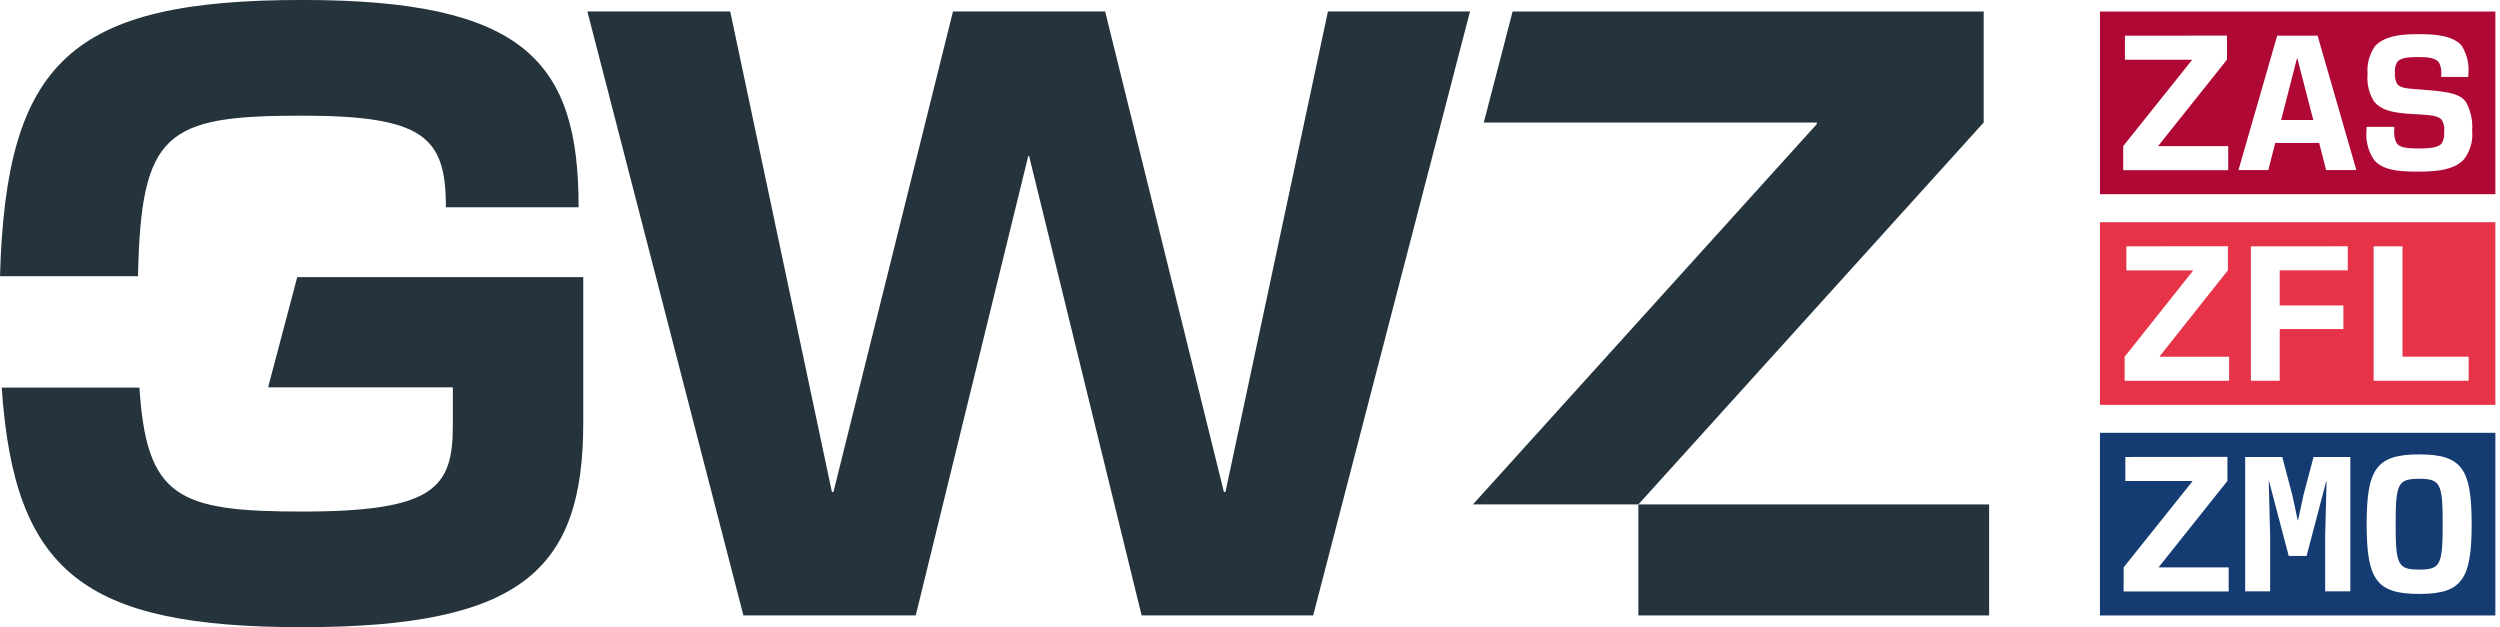 <svg xmlns="http://www.w3.org/2000/svg" width="270.256" height="67.806" viewBox="0 0 270.256 67.806">
  <g id="Gruppe_14669" data-name="Gruppe 14669" transform="translate(-1481 -302.229)">
    <path id="Differenzmenge_36" data-name="Differenzmenge 36" d="M42.748,19.747H0V0H42.748V19.747ZM29.588,2.611h0V17.138h10.27v-2.6H32.706V2.611Zm-13.271,0h0V17.138h3.118V11.553h6.885V9H19.435V5.206H26.79v-2.6Zm-13.461,0h0v2.6h7.206v.037l-7.393,9.3v2.6H13.964v-2.6H6.458V14.5l7.375-9.3v-2.6Z" transform="translate(1708.008 326.248)" fill="#e63348" stroke="rgba(0,0,0,0)" stroke-miterlimit="10" stroke-width="1"/>
    <path id="Differenzmenge_37" data-name="Differenzmenge 37" d="M42.748,19.747H0V0H42.748V19.747ZM28.822,12.47h0v.353a4.911,4.911,0,0,0,.807,3.211c.983,1.174,2.792,1.269,4.881,1.269,2.525,0,3.967-.39,4.823-1.307a4.356,4.356,0,0,0,.9-3.1,5.543,5.543,0,0,0-.676-3.135c-.655-.849-1.724-1.077-4.409-1.291l-.56-.044c-1.467-.109-2.074-.155-2.444-.587a1.983,1.983,0,0,1-.245-1.2,1.968,1.968,0,0,1,.245-1.193c.381-.436,1.123-.524,2.2-.524.937,0,1.886.044,2.287.562a2.267,2.267,0,0,1,.262,1.341v.246H39.82V6.829a4.945,4.945,0,0,0-.714-3.135c-1.055-1.248-3.481-1.248-4.785-1.248-1.614,0-3.6.152-4.616,1.342a4.6,4.6,0,0,0-.769,2.97,4.746,4.746,0,0,0,.676,2.929c.731.963,2.036,1.242,3.77,1.362.295.021.559.039.8.051,1.617.1,2.355.149,2.763.6a2.051,2.051,0,0,1,.262,1.325,2.074,2.074,0,0,1-.262,1.233c-.4.451-1.242.541-2.477.541-1.488,0-2.045-.132-2.384-.559a2.479,2.479,0,0,1-.262-1.439V12.47Zm-9.87,1.736H23.7l.752,2.932h3.267L23.53,2.611H19.16L14.975,17.138H18.2l.748-2.931ZM2.7,2.611h0v2.6H9.945v.037l-7.431,9.3v2.6H13.868v-2.6H6.323V14.5l7.413-9.3v-2.6Zm20.36,9.111h-3.47L21.3,5.057h.038l1.725,6.663Z" transform="translate(1708.008 303.477)" fill="#b00835" stroke="rgba(0,0,0,0)" stroke-miterlimit="10" stroke-width="1"/>
    <path id="Differenzmenge_35" data-name="Differenzmenge 35" d="M42.748,19.747H0V0H42.748V19.747ZM34.517,2.332c-2.468,0-3.8.452-4.608,1.564-.765,1.057-1.077,2.788-1.077,5.977s.312,4.921,1.077,5.978c.8,1.114,2.14,1.566,4.608,1.566s3.79-.452,4.593-1.566c.763-1.057,1.075-2.791,1.075-5.978S39.874,4.954,39.111,3.9C38.308,2.784,36.977,2.332,34.517,2.332ZM24.462,5.243H24.5l-.152,5.916v5.979H27.07V2.611H23.092L22,6.737l-.583,2.726h-.034L20.8,6.737l-1.09-4.126H15.7V17.138h2.7V11.159l-.152-5.916h.038l2.122,8.065H22.34l2.121-8.064ZM2.749,2.611h0v2.6H9.994v.037l-7.434,9.3v2.6H13.916v-2.6H6.372V14.5l7.41-9.3v-2.6ZM34.517,14.786c-1.145,0-1.79-.126-2.14-.8s-.409-1.909-.409-4.109.063-3.434.409-4.106,1-.8,2.14-.8,1.778.124,2.127.8.409,1.911.409,4.106-.063,3.437-.409,4.109S35.655,14.786,34.517,14.786Z" transform="translate(1708.008 349.018)" fill="#143c73" stroke="rgba(0,0,0,0)" stroke-miterlimit="10" stroke-width="1"/>
    <g id="Gruppe_14111" data-name="Gruppe 14111" transform="translate(1481 302.229)">
      <path id="Pfad_10104" data-name="Pfad 10104" d="M2667.931,32.717l-37.177,41.118h17.885l.153-.167,37.177-41.12v-12h-50.923l-3.117,12h36Z" transform="translate(-2471.528 -19.305)" fill="#24333c"/>
      <rect id="Rechteck_2510" data-name="Rechteck 2510" width="37.917" height="12" transform="translate(177.111 54.53)" fill="#24333c"/>
      <path id="Pfad_10105" data-name="Pfad 10105" d="M14.919,29.863C15.237,14.3,17.914,12.507,32.59,12.507c13.175,0,15.609,2.266,15.609,9.818v.084h14.35v-.084C62.548,6.633,56.673,0,32.673,0,7.561,0,.661,6.7,0,29.863Z" transform="translate(0 -0.004)" fill="#24333c"/>
      <path id="Pfad_10106" data-name="Pfad 10106" d="M35.022,494.983,31.872,506.9H51.844v4.11c0,6.713-1.93,9.315-16.28,9.315-13.395,0-16.84-1.481-17.6-13.4H3.076c1.359,19.977,8.867,25.9,32.487,25.9,23.748,0,30.378-6.21,30.378-22.071V494.983Z" transform="translate(-2.89 -465.025)" fill="#24333c"/>
      <path id="Pfad_10107" data-name="Pfad 10107" d="M1049.112,20.477h15.441l10.993,51.945h.167l12.923-51.945h16.447l12.839,51.945h.168l11.078-51.945h15.357l-16.952,65.288h-18.546l-12.168-49.679h-.083l-12.168,49.679h-18.63Z" transform="translate(-985.615 -19.238)" fill="#24333c"/>
    </g>
  </g>
</svg>

